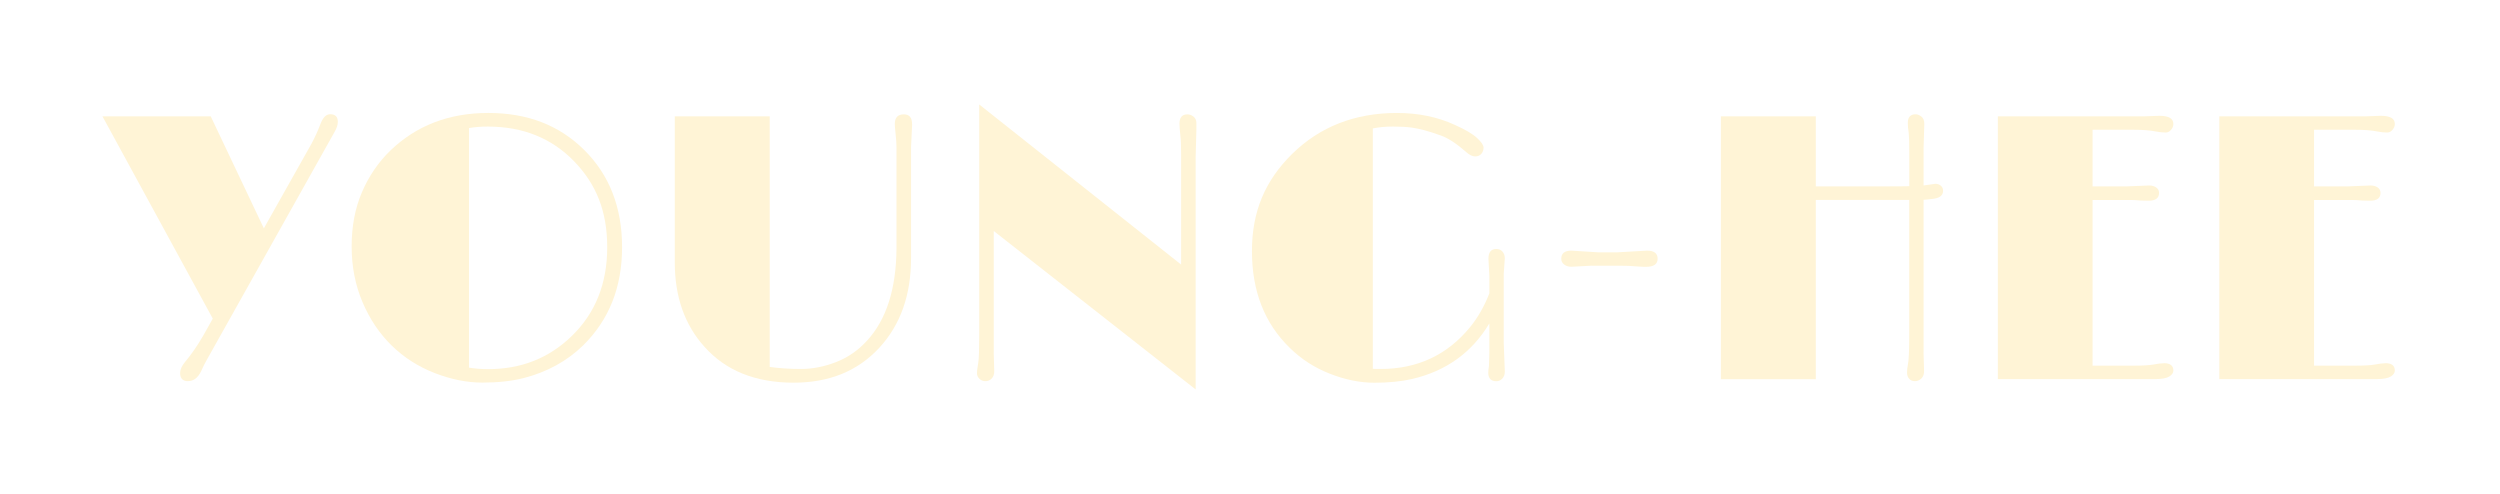 <svg fill="none" height="109" viewBox="0 0 552 109" width="552" xmlns="http://www.w3.org/2000/svg" xmlns:xlink="http://www.w3.org/1999/xlink"><filter id="a" color-interpolation-filters="sRGB" filterUnits="userSpaceOnUse" height="109.17" width="552.17" x="-.773" y=".227"><feFlood flood-opacity="0" result="BackgroundImageFix"/><feColorMatrix in="SourceAlpha" result="hardAlpha" type="matrix" values="0 0 0 0 0 0 0 0 0 0 0 0 0 0 0 0 0 0 127 0"/><feOffset dx="15.812" dy="15.812"/><feGaussianBlur stdDeviation="11.293"/><feColorMatrix type="matrix" values="0 0 0 0 0.412 0 0 0 0 0 0 0 0 0 0.176 0 0 0 0.5 0"/><feBlend in2="BackgroundImageFix" mode="normal" result="effect1_dropShadow_21_1366"/><feBlend in="SourceGraphic" in2="effect1_dropShadow_21_1366" mode="normal" result="shape"/></filter><clipPath id="b"><path d="m6 7h507v64h-507z"/></clipPath><g clip-path="url(#b)" fill="#fff4d6" filter="url(#a)"><path d="m25.716 68.349c-1.173 0-1.76-.6-1.76-1.8 0-.733.36-1.546 1.067-2.413 1.427-1.693 2.773-3.653 4.053-5.866l2.093-3.733-24.356-44.66h23.903l11.732 24.73 10.505-18.664c.76-1.427 1.426-2.866 1.973-4.333.547-1.466 1.266-2.2 2.173-2.2 1.12 0 1.68.56 1.68 1.68 0 .653-.24 1.413-.733 2.253l-28.049 50.033c-.307.547-.547 1-.733 1.347l-.693 1.48c-.707 1.426-1.653 2.133-2.826 2.133z"/><path d="m70.683 60.496c-2.706-2.64-4.853-5.839-6.452-9.599-1.6-3.759-2.4-7.865-2.4-12.305 0-4.439.76-8.439 2.28-11.972 1.52-3.546 3.613-6.612 6.293-9.212 5.746-5.519 12.945-8.279 21.61-8.279 8.665 0 15.664 2.72 21.157 8.159 5.572 5.519 8.372 12.691 8.372 21.49 0 8.799-2.853 15.998-8.572 21.65-3.586 3.493-7.986 5.919-13.211 7.252-2.6.653-5.613.987-9.039.987-3.426 0-6.946-.707-10.559-2.106-3.613-1.413-6.772-3.426-9.479-6.066zm21.29-48.366c-1.506 0-2.906.107-4.226.333v52.899c1.253.213 2.666.333 4.226.333 7.306 0 13.451-2.44 18.451-7.306 5.226-5.053 7.838-11.598 7.838-19.597 0-7.999-2.439-13.971-7.345-19.024-4.946-5.079-11.265-7.625-18.944-7.625z"/><path d="m185.586 11.597-.239 5.079v24.53c0 8.092-2.32 14.665-6.973 19.73-4.759 5.173-11.078 7.746-18.944 7.746-8.425 0-14.984-2.64-19.69-7.919-4.373-4.839-6.559-11.052-6.559-18.624v-32.262h20.957v55.325c2.106.307 4.426.453 6.945.453 2.52 0 5.093-.507 7.706-1.52 2.613-1.013 4.906-2.6 6.866-4.759 4.266-4.653 6.425-11.438 6.479-20.384v-22.224c0-.827-.067-1.786-.187-2.906-.12-1.12-.187-1.893-.187-2.293 0-1.426.667-2.133 2.013-2.133 1.2 0 1.8.72 1.8 2.173z"/><path d="m203.597 62.03.12 4.106c0 .707-.187 1.253-.573 1.64-.387.387-.84.573-1.373.573-.534 0-.973-.173-1.333-.533-.36-.36-.534-.747-.534-1.173s.04-.827.107-1.187c.067-.373.133-.786.187-1.253.133-.787.2-2.773.2-5.946v-51.006l44.58 35.355v-24.436c0-1.853-.053-3.186-.16-3.973-.133-1.28-.2-2.186-.2-2.706 0-1.373.586-2.053 1.76-2.053.466 0 .906.16 1.333.493.426.333.64.813.64 1.44v1.44l-.16 5.946v51.419l-44.581-34.982v26.863z"/><path d="m312.955 64.909.08-2.826v-6.479c-3.853 6.426-9.545 10.518-17.064 12.265-2.373.547-5.146.827-8.306.827-3.159 0-6.426-.653-9.798-1.973-3.373-1.306-6.333-3.213-8.879-5.706-5.573-5.413-8.372-12.532-8.372-21.37s2.946-15.598 8.852-21.45c6.146-6.039 13.878-9.065 23.17-9.065 4.706 0 8.959.88 12.758 2.626 2.32 1.04 3.959 2 4.919 2.893s1.44 1.6 1.44 2.133c0 .533-.16.987-.493 1.373-.333.387-.787.573-1.373.573-.587 0-1.24-.32-1.947-.947-2.106-1.853-3.959-3.08-5.559-3.653-1.6-.573-2.88-.987-3.839-1.226-.96-.24-1.813-.427-2.587-.533-1.173-.16-2.573-.24-4.186-.24s-3.106.133-4.466.413v53.072c.307.027.6.04.907.04h.826c8.119 0 14.692-3.079 19.731-9.225 1.72-2.106 3.146-4.599 4.266-7.466v-3.933l-.2-3.693c0-1.453.573-2.173 1.72-2.173.6 0 1.066.2 1.399.6.334.4.494.88.494 1.453l-.24 3.4v15.251l.24 6.359c0 .653-.187 1.173-.56 1.56s-.8.573-1.293.573c-1.2 0-1.8-.627-1.8-1.88 0-.333.053-.853.16-1.56z"/><path d="m335.672 42.846-4.506.24c-.654 0-1.2-.16-1.613-.493-.427-.333-.64-.747-.64-1.266 0-1.2.746-1.8 2.253-1.8l5.865.373h4.306l6.52-.373c1.559 0 2.333.6 2.333 1.786s-.84 1.786-2.507 1.786c-.466 0-.906 0-1.306-.04l-1.267-.08c-.733-.08-1.826-.12-3.279-.12h-6.146z"/><path d="m408.901 61.95.12 4.186c0 .707-.2 1.253-.613 1.64-.414.387-.88.573-1.413.573-.534 0-.96-.173-1.267-.533-.32-.36-.467-.8-.467-1.347s.067-1.16.2-1.84c.187-.853.28-2.96.28-6.359v-29.942h-20.623v39.581h-20.957v-58.032h20.957v15.464h14.131c3.506 0 5.679 0 6.506-.04v-7.132c0-2.373-.04-3.919-.12-4.639l-.16-1.226c-.027-.387-.04-.707-.04-.987 0-1.253.573-1.893 1.719-1.893.414 0 .827.16 1.267.493.44.333.653.88.653 1.64l-.16 5.253v8.332l2.587-.373c.493 0 .906.147 1.226.427.333.28.493.667.493 1.133 0 1.067-.853 1.666-2.546 1.8-.307.053-.6.093-.88.107-.28.013-.586.04-.88.067v33.662z"/><path d="m461.973 64.376c1.4 0 2.093.547 2.093 1.64 0 .493-.306.933-.906 1.306-.6.373-1.64.573-3.12.573h-34.728v-58.018h32.315l3.36-.12c2.053 0 3.079.6 3.079 1.8 0 .467-.173.893-.506 1.293-.347.4-.733.6-1.173.6-.707 0-1.467-.08-2.253-.24-1.173-.24-2.787-.373-4.84-.373h-9.065v12.505h7.466l5.039-.2c.6 0 1.12.147 1.533.427.427.293.64.693.64 1.213 0 1.147-.76 1.72-2.293 1.72l-1.76-.04c-.906-.08-1.653-.12-2.253-.12h-8.372v36.581h9.065c2.027 0 3.453-.08 4.306-.24 1.014-.187 1.8-.293 2.373-.293z"/><path d="m510.873 64.376c1.4 0 2.093.547 2.093 1.64 0 .493-.307.933-.907 1.306-.6.373-1.639.573-3.119.573h-34.729v-58.018h32.316l3.359-.12c2.053 0 3.08.6 3.08 1.8 0 .467-.173.893-.507 1.293-.346.4-.733.6-1.173.6-.706 0-1.466-.08-2.253-.24-1.173-.24-2.786-.373-4.839-.373h-9.066v12.505h7.466l5.039-.2c.6 0 1.12.147 1.533.427.427.293.64.693.64 1.213 0 1.147-.76 1.72-2.293 1.72l-1.759-.04c-.907-.08-1.654-.12-2.253-.12h-8.373v36.581h9.066c2.026 0 3.453-.08 4.306-.24 1.013-.187 1.8-.293 2.373-.293z"/></g></svg>